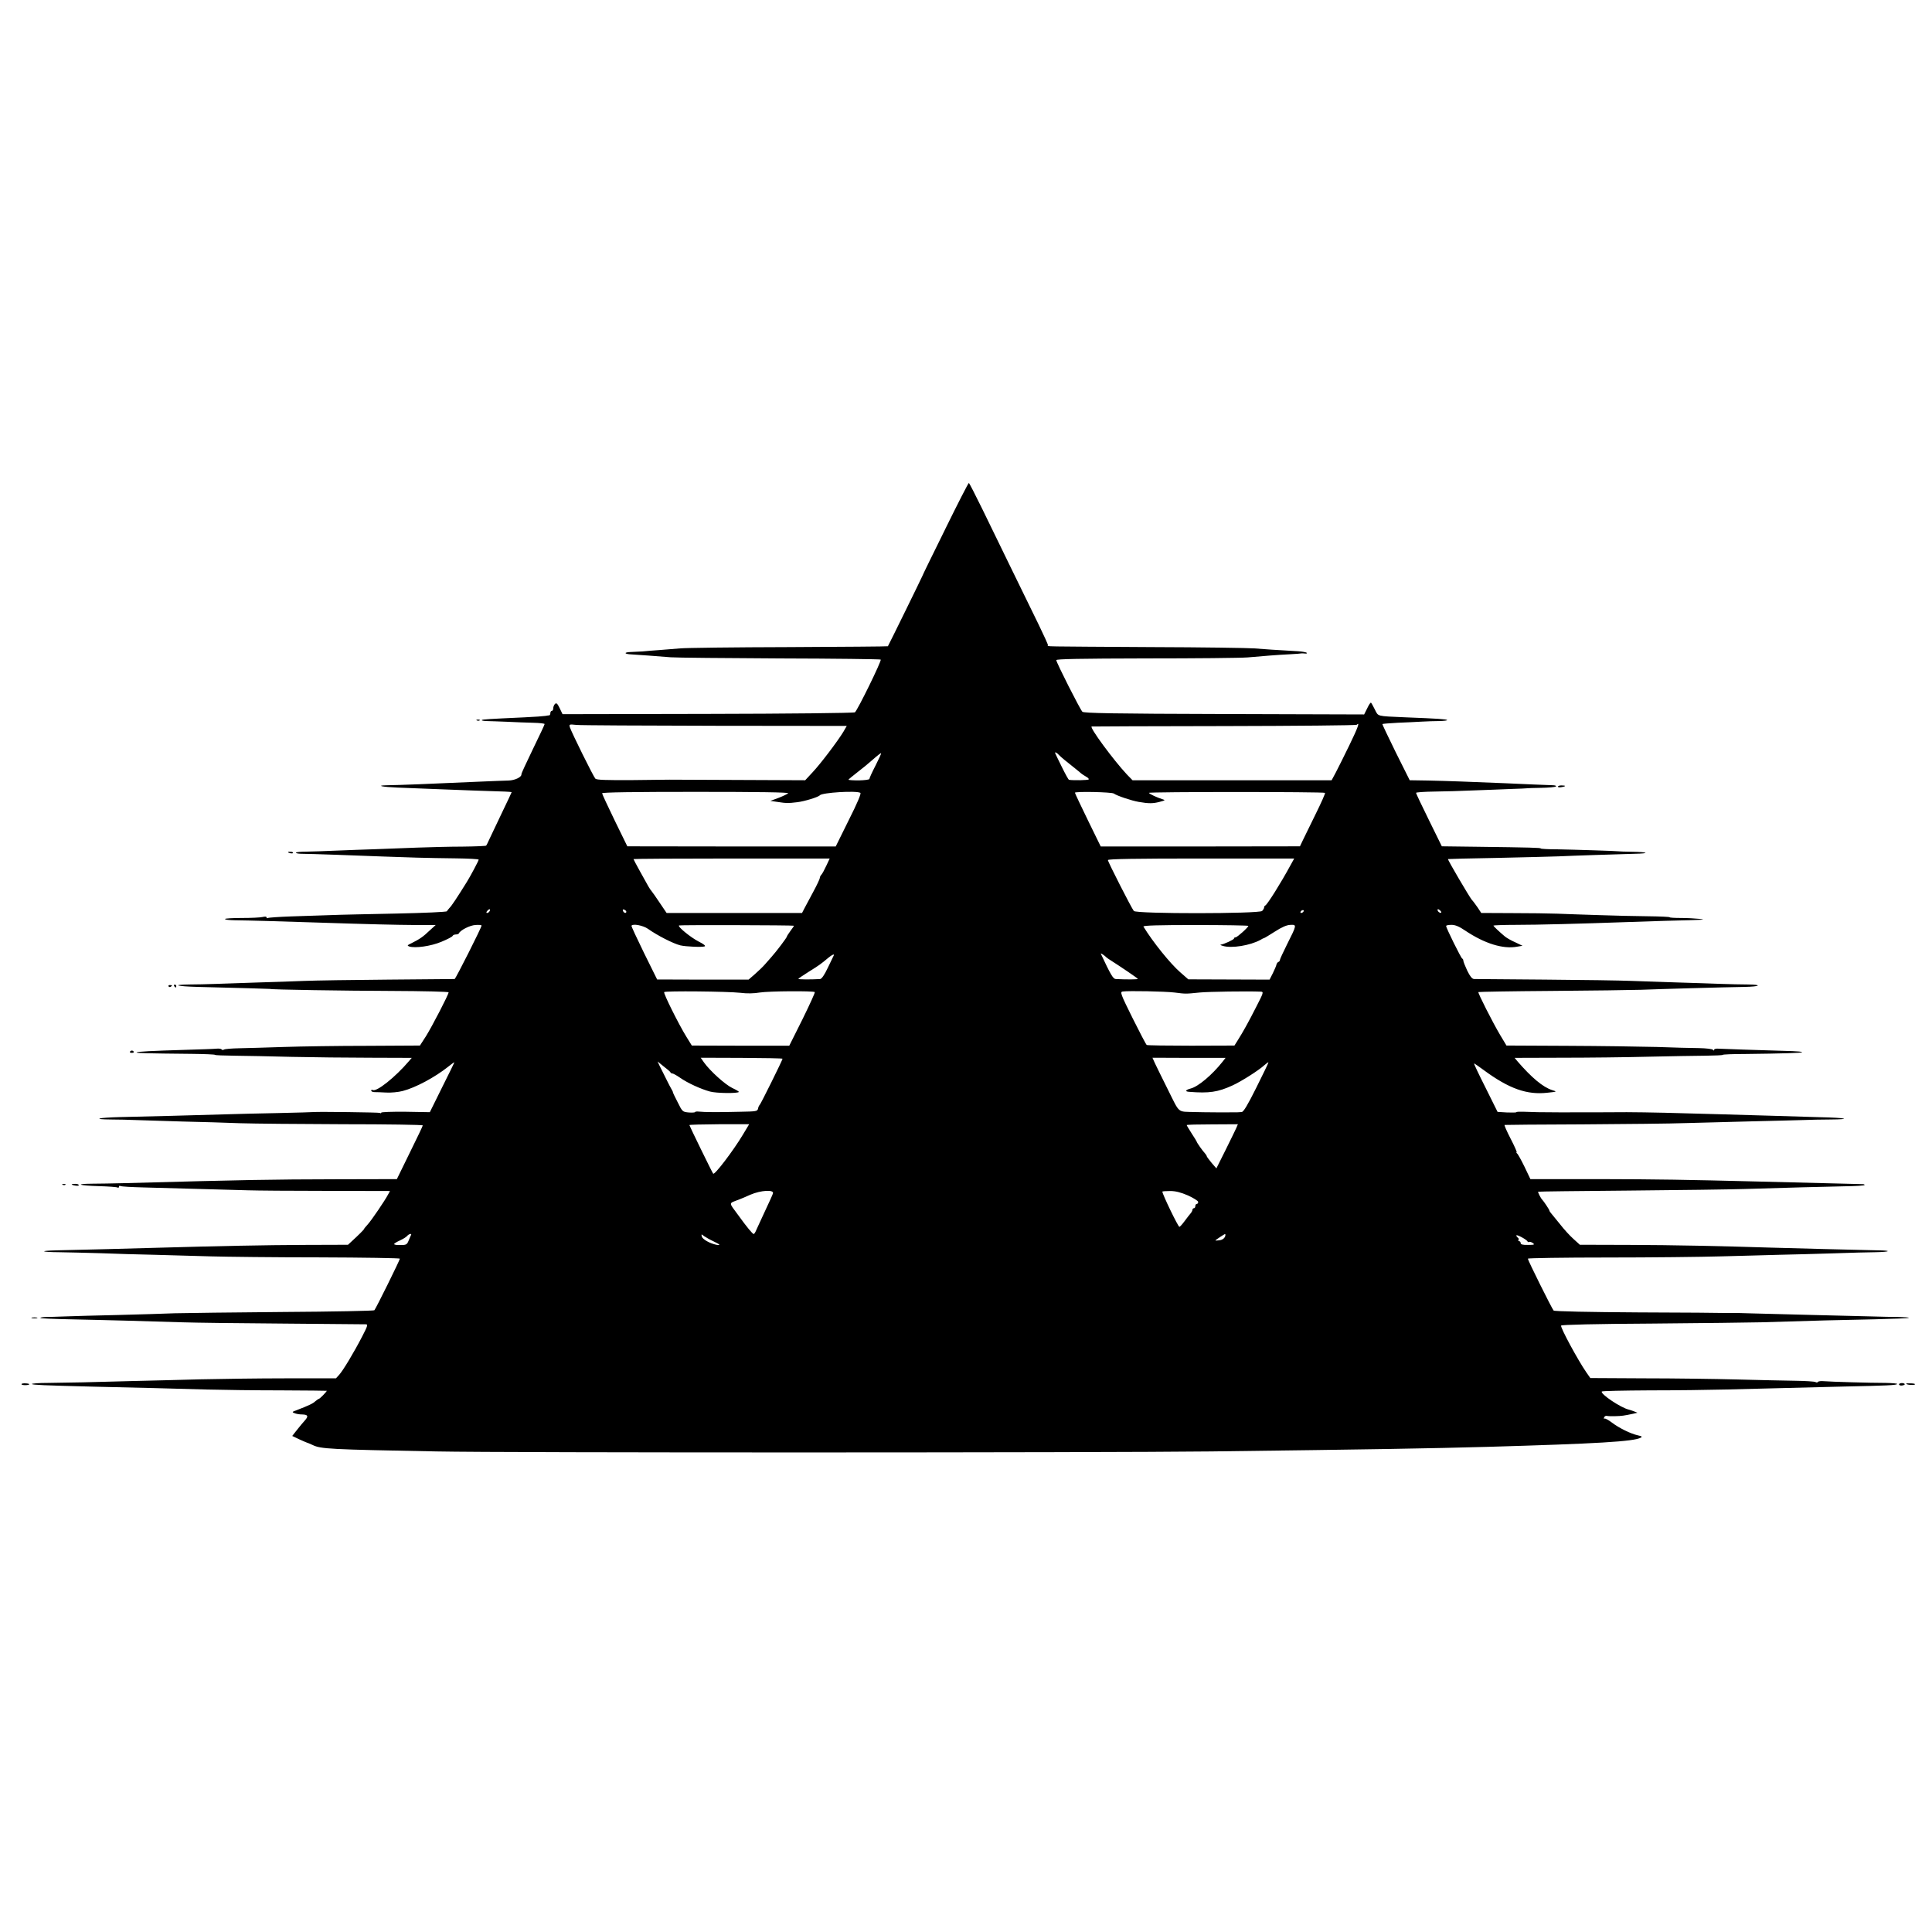 <?xml version="1.0" standalone="no"?>
<!DOCTYPE svg PUBLIC "-//W3C//DTD SVG 20010904//EN"
 "http://www.w3.org/TR/2001/REC-SVG-20010904/DTD/svg10.dtd">
<svg version="1.0" xmlns="http://www.w3.org/2000/svg"
 width="1348pt" height="1348pt" viewBox="0 0 1348 1348"
 preserveAspectRatio="xMidYMid meet">
<g transform="translate(0,1348) scale(0.1,-0.1)"
fill="#000000" stroke="none">
<path d="M6595 9788 c-88 -178 -160 -325 -160 -328 -2 -7 -236 -484 -240 -489
-2 -2 -313 -4 -692 -6 -378 -1 -719 -5 -758 -9 -38 -3 -106 -9 -150 -12 -44
-3 -93 -7 -110 -9 -16 -1 -52 -3 -79 -4 -56 -1 -54 -15 2 -17 48 -3 189 -13
272 -20 36 -3 379 -6 762 -8 384 -1 700 -5 703 -8 8 -7 -161 -352 -180 -368
-6 -5 -467 -10 -1025 -11 l-1015 -2 -20 42 c-16 33 -23 39 -33 29 -6 -6 -12
-20 -12 -30 0 -10 -4 -18 -10 -18 -5 0 -10 -7 -10 -15 0 -8 -3 -15 -7 -16 -5
0 -17 -2 -28 -4 -11 -2 -76 -7 -145 -10 -261 -12 -292 -14 -298 -19 -3 -4 12
-6 34 -7 21 0 86 -3 144 -5 58 -3 140 -6 182 -7 43 -1 78 -5 78 -9 0 -4 -37
-83 -82 -175 -45 -93 -81 -171 -80 -174 4 -20 -44 -44 -91 -45 -29 -1 -122 -4
-207 -8 -329 -15 -558 -24 -644 -25 -77 -2 -26 -12 75 -16 57 -2 172 -7 254
-10 152 -6 410 -16 498 -18 26 -1 47 -3 47 -4 0 -2 -30 -65 -66 -140 -36 -76
-75 -158 -87 -183 -11 -25 -22 -47 -25 -50 -2 -3 -76 -6 -165 -7 -89 0 -232
-4 -317 -7 -85 -3 -216 -8 -290 -11 -74 -2 -198 -7 -275 -10 -77 -4 -170 -6
-207 -7 -38 0 -70 -3 -73 -7 -2 -4 15 -8 38 -8 23 0 132 -3 242 -7 110 -4 256
-9 325 -12 69 -2 177 -6 240 -8 63 -2 186 -4 273 -5 86 -1 157 -5 157 -9 0 -7
-58 -116 -83 -156 -69 -111 -107 -168 -120 -180 -8 -9 -17 -20 -19 -24 -1 -5
-158 -12 -348 -16 -190 -4 -399 -8 -465 -11 -66 -2 -189 -6 -273 -9 -84 -3
-157 -8 -162 -11 -6 -3 -10 -2 -10 4 0 6 -11 7 -27 3 -16 -4 -81 -7 -145 -7
-65 0 -118 -3 -118 -7 0 -5 30 -8 68 -9 94 -1 340 -8 517 -14 457 -15 604 -18
737 -19 l148 0 -44 -40 c-44 -42 -67 -58 -125 -87 -30 -14 -32 -17 -15 -23 42
-13 150 2 224 33 41 17 76 35 78 41 2 5 12 10 22 10 10 0 20 3 22 8 10 22 77
56 115 58 24 2 43 0 43 -4 0 -13 -181 -372 -188 -373 -4 0 -212 -2 -462 -4
-250 -2 -513 -6 -585 -9 -71 -3 -218 -8 -325 -11 -107 -4 -240 -8 -295 -10
-55 -2 -138 -4 -184 -4 -130 -2 -87 -13 61 -17 275 -7 503 -13 503 -14 0 -5
527 -13 842 -14 230 -1 403 -5 403 -10 0 -15 -115 -237 -158 -306 l-42 -65
-367 -2 c-203 0 -465 -4 -583 -8 -118 -4 -258 -8 -310 -9 -53 -1 -101 -5 -107
-9 -6 -4 -14 -4 -17 1 -3 5 -20 7 -38 5 -18 -2 -114 -5 -213 -8 -236 -7 -335
-12 -342 -18 -4 -5 65 -7 384 -10 90 -1 163 -4 163 -7 0 -3 62 -5 138 -6 75
-1 254 -4 397 -8 143 -3 390 -6 549 -6 l289 -1 -19 -22 c-96 -113 -228 -218
-254 -202 -5 3 -10 1 -10 -4 0 -6 10 -11 23 -11 12 0 49 -1 82 -3 33 -2 85 3
115 11 89 23 224 95 318 170 23 19 42 32 42 30 0 -3 -39 -82 -86 -176 l-85
-172 -170 3 c-93 1 -169 -2 -169 -6 0 -5 -4 -6 -9 -2 -7 4 -432 9 -461 6 -3
-1 -113 -4 -245 -7 -132 -2 -301 -7 -375 -9 -201 -6 -566 -16 -728 -19 -159
-4 -205 -16 -66 -17 49 0 127 -2 174 -4 47 -2 191 -6 320 -10 129 -3 312 -8
405 -12 94 -3 419 -6 722 -7 304 0 553 -4 553 -8 0 -4 -41 -90 -91 -191 l-90
-184 -422 -1 c-458 -1 -630 -4 -1472 -27 -82 -2 -188 -4 -234 -4 -124 -1 -91
-13 49 -17 67 -2 126 -6 131 -10 5 -3 9 0 9 6 0 6 5 8 10 5 6 -4 79 -8 163
-10 163 -4 554 -15 727 -20 58 -2 304 -4 548 -4 l443 -1 -12 -22 c-22 -43
-119 -185 -144 -212 -14 -15 -25 -29 -25 -31 0 -4 -39 -43 -85 -85 l-27 -25
-306 -1 c-266 -1 -607 -8 -992 -19 -130 -4 -626 -17 -737 -19 -123 -3 -109
-12 20 -13 61 -1 193 -4 292 -7 99 -4 268 -9 375 -11 107 -3 283 -8 390 -11
107 -3 448 -7 758 -7 309 -1 562 -5 562 -9 0 -10 -168 -350 -178 -360 -4 -4
-291 -10 -637 -12 -347 -3 -686 -7 -755 -9 -69 -3 -246 -8 -395 -12 -148 -3
-315 -8 -370 -10 -55 -2 -118 -4 -139 -4 -22 -1 -37 -4 -34 -7 3 -3 95 -7 203
-9 108 -2 294 -7 414 -10 119 -4 286 -9 371 -11 85 -3 405 -7 710 -9 305 -3
563 -5 573 -5 15 0 12 -12 -25 -83 -58 -113 -136 -242 -162 -270 l-22 -24
-350 0 c-192 0 -461 -4 -599 -7 -137 -4 -351 -9 -475 -12 -124 -3 -279 -7
-345 -9 -66 -1 -174 -3 -239 -4 -66 0 -116 -4 -113 -8 7 -6 75 -9 427 -18 304
-7 560 -13 790 -20 113 -3 348 -6 522 -6 175 -1 318 -2 318 -3 0 -6 -49 -56
-55 -56 -3 0 -14 -8 -25 -17 -17 -16 -44 -29 -135 -64 -28 -10 -28 -12 -10
-19 11 -5 34 -9 52 -9 42 -1 47 -12 20 -42 -12 -13 -37 -43 -55 -66 l-33 -42
48 -23 c26 -12 50 -22 53 -23 3 0 21 -8 41 -17 57 -28 117 -31 864 -45 481
-10 4634 -9 5405 0 1135 14 1529 21 1930 32 763 22 1020 37 1068 64 12 7 8 10
-19 16 -51 11 -132 51 -182 89 -25 19 -48 31 -52 28 -4 -4 -5 0 -3 8 3 8 12
13 19 11 8 -2 34 -3 59 -2 43 1 61 3 125 17 l30 7 -25 10 c-14 5 -30 11 -36
12 -54 12 -199 109 -188 126 2 4 151 7 331 8 181 0 420 3 533 6 311 8 581 15
835 21 290 6 354 9 362 17 3 4 -32 7 -78 8 -112 0 -385 8 -432 12 -21 2 -40 0
-43 -5 -3 -5 -10 -5 -17 -1 -6 4 -70 8 -142 9 -71 1 -254 5 -405 9 -151 4
-444 8 -650 8 l-374 2 -28 40 c-58 84 -181 311 -176 326 2 6 243 12 633 14
347 3 691 7 765 9 340 11 583 17 794 21 126 3 232 7 234 10 3 3 -28 5 -69 6
-41 0 -128 2 -194 4 -66 2 -248 6 -405 10 -157 4 -348 9 -425 11 -77 3 -151 4
-165 3 -14 0 -29 0 -35 0 -5 1 -272 3 -593 4 -341 2 -586 7 -592 13 -11 11
-180 351 -180 362 0 4 249 8 553 8 303 0 662 4 797 8 135 4 317 8 405 11 88 2
257 6 375 10 118 4 252 8 297 8 104 2 115 12 15 13 -130 3 -631 15 -747 19
-347 11 -680 18 -986 19 l-346 1 -44 40 c-25 22 -67 68 -94 103 -28 34 -56 69
-62 76 -7 8 -13 17 -13 21 0 5 -39 64 -50 75 -10 10 -31 52 -28 55 2 2 287 5
633 8 347 3 709 8 805 11 285 9 556 16 702 19 76 1 138 5 138 9 0 4 -8 7 -17
6 -17 0 -338 8 -718 18 -526 13 -696 16 -1123 17 l-474 0 -41 86 c-23 47 -46
89 -52 93 -5 4 -7 8 -3 8 4 0 -15 43 -42 95 -27 52 -46 96 -42 96 4 1 248 3
542 4 294 2 621 5 725 9 105 3 309 8 455 12 146 3 306 8 355 9 50 2 137 4 194
4 159 1 114 12 -71 16 -89 3 -239 7 -333 10 -93 3 -264 8 -380 11 -115 3 -282
8 -370 10 -88 2 -207 4 -265 4 -125 -1 -104 -1 -215 -1 -49 0 -97 0 -105 0
-26 -1 -252 0 -300 1 -25 1 -69 2 -98 3 -28 1 -52 0 -52 -3 0 -3 -29 -3 -65
-2 l-66 4 -84 169 c-47 93 -83 169 -80 169 3 0 33 -21 67 -46 178 -131 303
-175 447 -158 66 7 66 7 31 18 -64 20 -144 87 -244 203 l-18 22 328 1 c181 0
453 3 604 7 151 3 330 7 397 7 68 1 123 3 123 6 0 3 69 6 153 6 260 3 407 7
401 13 -3 3 -33 6 -67 7 -264 8 -487 15 -514 17 -18 2 -33 -2 -33 -7 0 -7 -3
-8 -8 -1 -4 6 -47 11 -97 12 -49 0 -182 4 -295 8 -113 3 -395 7 -627 8 l-422
2 -45 75 c-51 86 -156 293 -151 298 2 2 232 6 512 8 279 2 560 6 623 8 125 5
582 18 722 20 110 2 128 16 22 17 -43 0 -126 2 -184 4 -58 2 -195 7 -305 10
-110 4 -256 9 -325 11 -69 3 -339 7 -600 9 -261 2 -484 4 -495 4 -14 1 -28 18
-48 59 -15 32 -27 63 -27 69 0 6 -3 13 -8 15 -8 3 -112 213 -112 227 0 5 17 8
38 8 26 0 54 -12 95 -40 136 -91 265 -131 364 -112 l36 6 -50 24 c-28 12 -61
31 -73 41 -37 31 -80 71 -80 76 0 2 71 5 158 5 151 0 454 8 762 19 80 3 204 7
275 9 289 7 295 8 240 14 -27 3 -85 6 -127 6 -43 0 -78 2 -78 5 0 3 -69 6
-153 7 -83 1 -237 4 -342 8 -104 3 -235 8 -290 10 -55 2 -197 4 -315 4 l-215
1 -25 38 c-14 20 -32 45 -41 54 -16 19 -170 280 -166 284 1 1 153 5 337 8 184
4 380 9 435 11 105 5 392 14 532 18 108 2 95 12 -20 14 -51 1 -92 2 -92 3 0 2
-314 12 -427 14 -65 0 -118 3 -118 6 0 5 -61 7 -453 12 l-237 3 -90 183 c-50
101 -90 186 -90 190 0 4 57 8 128 9 70 1 192 4 272 8 80 3 197 7 260 10 63 2
115 4 115 5 0 1 44 2 97 3 53 1 100 5 104 10 4 4 -4 7 -17 8 -69 2 -200 8
-334 14 -243 10 -402 16 -540 19 l-129 2 -97 194 c-53 107 -95 197 -94 198 2
2 50 6 107 9 57 2 132 6 168 8 36 2 92 4 124 4 33 1 57 4 53 7 -6 6 -59 10
-292 19 -203 9 -187 5 -212 54 -12 24 -24 46 -27 48 -3 3 -15 -14 -26 -38
l-22 -44 -976 3 c-780 2 -980 6 -990 16 -16 16 -182 344 -182 360 0 8 165 11
623 12 342 0 663 3 712 7 50 4 119 10 155 13 36 3 99 7 140 9 41 2 77 5 80 6
3 1 14 0 25 -1 11 -1 17 1 13 5 -4 4 -31 9 -60 11 -144 8 -249 15 -308 20 -36
3 -360 8 -720 9 -789 5 -720 3 -718 13 1 4 -28 68 -64 142 -91 187 -288 589
-394 808 -49 100 -91 182 -94 182 -4 0 -78 -145 -165 -322z m-1603 -1372 l916
-1 -23 -40 c-40 -66 -161 -226 -216 -284 l-51 -55 -467 2 c-256 1 -473 2 -481
2 -8 0 -125 -1 -259 -3 -182 -1 -248 1 -257 10 -13 13 -167 324 -178 359 -6
21 -4 21 46 16 29 -3 466 -5 970 -6z m4424 -133 c-37 -76 -80 -163 -96 -193
l-29 -54 -694 0 -695 0 -39 40 c-92 98 -265 332 -246 335 4 1 421 2 925 3 505
1 921 5 924 9 24 24 9 -19 -50 -140z m-3307 -144 c-24 -46 -43 -88 -43 -94 -1
-5 -34 -9 -73 -10 -40 0 -73 2 -73 5 1 3 28 25 60 50 33 25 83 66 112 92 29
26 54 45 56 43 2 -1 -16 -41 -39 -86z m1280 73 c13 -14 47 -42 129 -107 7 -5
18 -15 25 -21 7 -6 23 -16 35 -23 12 -7 21 -15 18 -19 -3 -6 -104 -8 -138 -3
-3 1 -25 40 -49 89 -24 48 -44 90 -46 95 -7 14 10 7 26 -11z m-1890 -267 c-5
-5 -36 -20 -67 -32 l-57 -21 55 -8 c61 -9 65 -9 134 -1 50 6 147 36 156 48 15
19 256 34 283 17 7 -4 -21 -71 -81 -190 l-91 -184 -727 0 -727 1 -88 180 c-48
99 -88 185 -88 190 -1 7 223 10 654 10 436 0 651 -3 644 -10z m2273 -2 c18
-14 124 -50 173 -58 69 -12 99 -12 145 0 41 11 43 12 20 19 -36 11 -88 35 -94
44 -5 8 1221 8 1229 0 3 -3 -27 -70 -66 -149 -39 -79 -79 -162 -90 -184 l-19
-40 -695 -1 -695 0 -90 184 c-49 101 -90 187 -90 191 0 10 259 5 272 -6z
m-2007 -504 c-13 -28 -28 -56 -34 -62 -6 -6 -11 -16 -11 -23 0 -6 -20 -49 -45
-95 -25 -46 -53 -99 -62 -116 l-17 -33 -472 0 -473 0 -48 71 c-26 39 -52 76
-58 83 -11 13 -17 22 -80 137 -25 45 -45 83 -45 85 0 2 308 4 685 4 l684 0
-24 -51z m3239 4 c-67 -124 -162 -275 -176 -281 -5 -2 -8 -8 -8 -14 0 -5 -6
-16 -14 -24 -21 -20 -878 -21 -895 0 -16 19 -181 343 -181 355 0 8 201 11 650
11 l650 0 -26 -47z m-5589 -322 c-3 -6 -11 -11 -17 -11 -6 0 -6 6 2 15 14 17
26 13 15 -4z m955 -2 c0 -14 -17 -10 -23 5 -4 10 -1 13 9 9 7 -3 14 -9 14 -14z
m5686 -6 c-7 -7 -26 7 -26 19 0 6 6 6 15 -2 9 -7 13 -15 11 -17z m-961 7 c-3
-5 -11 -10 -16 -10 -6 0 -7 5 -4 10 3 6 11 10 16 10 6 0 7 -4 4 -10z m-4575
-120 c66 -47 178 -104 227 -116 38 -9 153 -14 170 -7 9 3 -8 17 -43 34 -56 29
-149 105 -136 112 6 4 792 2 801 -2 2 0 -8 -16 -23 -35 -14 -19 -26 -38 -26
-41 0 -7 -73 -104 -110 -145 -12 -14 -32 -36 -44 -50 -12 -14 -42 -43 -67 -65
l-46 -40 -319 0 -319 1 -91 184 c-50 102 -90 188 -88 191 9 16 81 2 114 -21z
m4190 20 c0 -10 -78 -80 -89 -80 -6 0 -11 -3 -11 -8 0 -8 -72 -41 -93 -43 -6
0 1 -5 16 -9 61 -18 189 3 261 42 11 7 23 13 26 13 3 0 37 21 75 45 48 31 82
46 108 47 46 2 46 1 -24 -138 -27 -54 -49 -102 -49 -107 0 -6 -5 -12 -11 -14
-5 -2 -11 -10 -13 -18 -1 -8 -13 -35 -25 -60 l-23 -45 -283 1 -284 1 -56 49
c-70 61 -191 211 -257 319 -5 8 108 11 363 11 203 0 369 -3 369 -6z m-990
-220 c3 -3 12 -9 21 -15 83 -53 198 -131 198 -135 1 -4 -76 -5 -154 -1 -19 1
-36 31 -104 176 -4 8 22 -8 39 -25z m-1903 13 c-2 -5 -21 -43 -41 -85 -24 -51
-43 -78 -54 -79 -67 -4 -152 -3 -152 1 1 3 33 25 73 50 71 44 85 54 136 97 26
22 46 30 38 16z m-651 -260 c44 -6 95 -5 135 2 63 10 375 12 384 3 3 -3 -36
-88 -86 -190 l-92 -184 -340 0 -340 1 -39 63 c-54 88 -160 301 -154 310 6 9
442 5 532 -5z m3029 2 c80 -10 75 -10 175 0 61 6 335 10 427 6 21 -1 19 -7
-33 -108 -56 -110 -90 -171 -129 -233 l-22 -35 -301 -1 c-166 0 -306 2 -311 5
-5 3 -49 88 -99 188 -84 169 -88 182 -69 185 44 6 294 1 362 -7z m-2735 -462
c0 -9 -153 -318 -160 -323 -4 -3 -9 -14 -11 -25 -4 -19 -13 -20 -124 -22 -155
-4 -253 -3 -287 1 -16 2 -28 0 -28 -3 0 -3 -20 -5 -44 -3 -43 4 -45 5 -77 70
-19 36 -34 68 -34 71 0 4 -4 12 -9 20 -5 8 -23 42 -39 75 -17 34 -37 74 -45
90 l-14 30 43 -35 c24 -18 46 -37 47 -41 2 -5 8 -8 14 -8 5 0 29 -13 52 -29
54 -38 147 -80 210 -97 44 -12 190 -14 201 -3 2 3 -18 15 -46 28 -50 24 -155
119 -197 178 l-23 33 285 -1 c158 -1 286 -3 286 -6z m3070 -21 c-73 -92 -170
-174 -223 -187 -37 -10 -41 -21 -9 -23 138 -11 199 -2 300 44 62 28 185 106
225 143 15 13 27 22 27 18 0 -4 -38 -83 -85 -177 -61 -122 -89 -169 -102 -169
-10 -1 -25 -1 -33 -2 -23 -1 -250 0 -295 2 -122 4 -101 -14 -185 154 -41 83
-83 167 -92 187 l-17 38 255 -1 255 0 -21 -27z m-3348 -511 c-66 -110 -196
-281 -206 -270 -6 6 -166 334 -166 339 0 3 94 5 209 6 l208 0 -45 -75z m3444
49 c-6 -14 -40 -83 -75 -154 l-64 -128 -33 38 c-18 22 -33 42 -34 46 0 4 -6
13 -12 20 -17 18 -58 76 -58 82 0 2 -16 28 -35 57 -19 30 -35 56 -35 59 0 3
80 5 179 5 l178 1 -11 -26z m-3233 -457 c-3 -10 -27 -63 -53 -118 -25 -55 -53
-115 -61 -132 -7 -18 -16 -33 -20 -33 -8 0 -45 44 -110 134 -66 90 -67 78 6
106 11 4 47 19 80 34 74 32 168 37 158 9z m2896 -14 c39 -18 71 -38 71 -45 0
-8 -4 -14 -10 -14 -5 0 -10 -7 -10 -15 0 -8 -4 -15 -10 -15 -5 0 -10 -5 -10
-11 0 -6 -6 -17 -12 -24 -7 -8 -26 -32 -42 -54 -17 -23 -33 -41 -37 -41 -9 0
-119 228 -119 246 0 2 24 4 54 4 38 0 74 -9 125 -31z m-5421 -276 c-3 -5 -10
-22 -17 -39 -11 -27 -16 -31 -56 -31 -25 -1 -45 2 -45 7 0 4 18 15 40 25 22
10 45 24 51 32 12 14 34 19 27 6z m2110 -44 c47 -22 53 -30 20 -24 -45 9 -96
38 -101 57 -5 18 -4 19 16 3 12 -8 41 -25 65 -36z m3572 44 c-1 -19 -19 -35
-44 -37 -14 -2 -26 -2 -26 -1 0 3 63 45 68 45 1 0 2 -3 2 -7z m2108 -45 c2 -5
7 -6 11 -3 5 2 16 -1 26 -8 15 -11 10 -13 -34 -13 -36 -1 -51 3 -51 13 0 7 -5
13 -11 13 -5 0 -8 4 -4 9 3 5 1 12 -5 16 -5 3 -10 10 -10 15 0 10 73 -29 78
-42z"/>
<path d="M3328 8453 c7 -3 16 -2 19 1 4 3 -2 6 -13 5 -11 0 -14 -3 -6 -6z"/>
<path d="M10870 7991 c0 -4 11 -6 25 -3 14 2 25 6 25 8 0 2 -11 4 -25 4 -14 0
-25 -4 -25 -9z"/>
<path d="M2010 7535 c0 -7 30 -13 34 -7 3 4 -4 9 -15 9 -10 1 -19 0 -19 -2z"/>
<path d="M1176 6598 c3 -5 10 -6 15 -3 13 9 11 12 -6 12 -8 0 -12 -4 -9 -9z"/>
<path d="M1215 6600 c3 -5 8 -10 11 -10 2 0 4 5 4 10 0 6 -5 10 -11 10 -5 0
-7 -4 -4 -10z"/>
<path d="M906 6142 c-2 -4 4 -8 14 -8 10 0 16 4 14 8 -3 4 -9 8 -14 8 -5 0
-11 -4 -14 -8z"/>
<path d="M438 5213 c7 -3 16 -2 19 1 4 3 -2 6 -13 5 -11 0 -14 -3 -6 -6z"/>
<path d="M500 5216 c0 -2 11 -6 25 -8 14 -3 25 -1 25 3 0 5 -11 9 -25 9 -14 0
-25 -2 -25 -4z"/>
<path d="M223 4283 c9 -2 25 -2 35 0 9 3 1 5 -18 5 -19 0 -27 -2 -17 -5z"/>
<path d="M150 3822 c0 -8 46 -9 54 -1 3 3 -8 6 -24 7 -17 1 -30 -1 -30 -6z"/>
<path d="M13250 3821 c0 -6 9 -9 20 -8 11 1 20 5 20 9 0 4 -9 8 -20 8 -11 0
-20 -4 -20 -9z"/>
<path d="M13300 3826 c0 -8 49 -13 60 -6 6 4 -5 7 -25 8 -19 1 -35 0 -35 -2z"/>
</g>
</svg>
